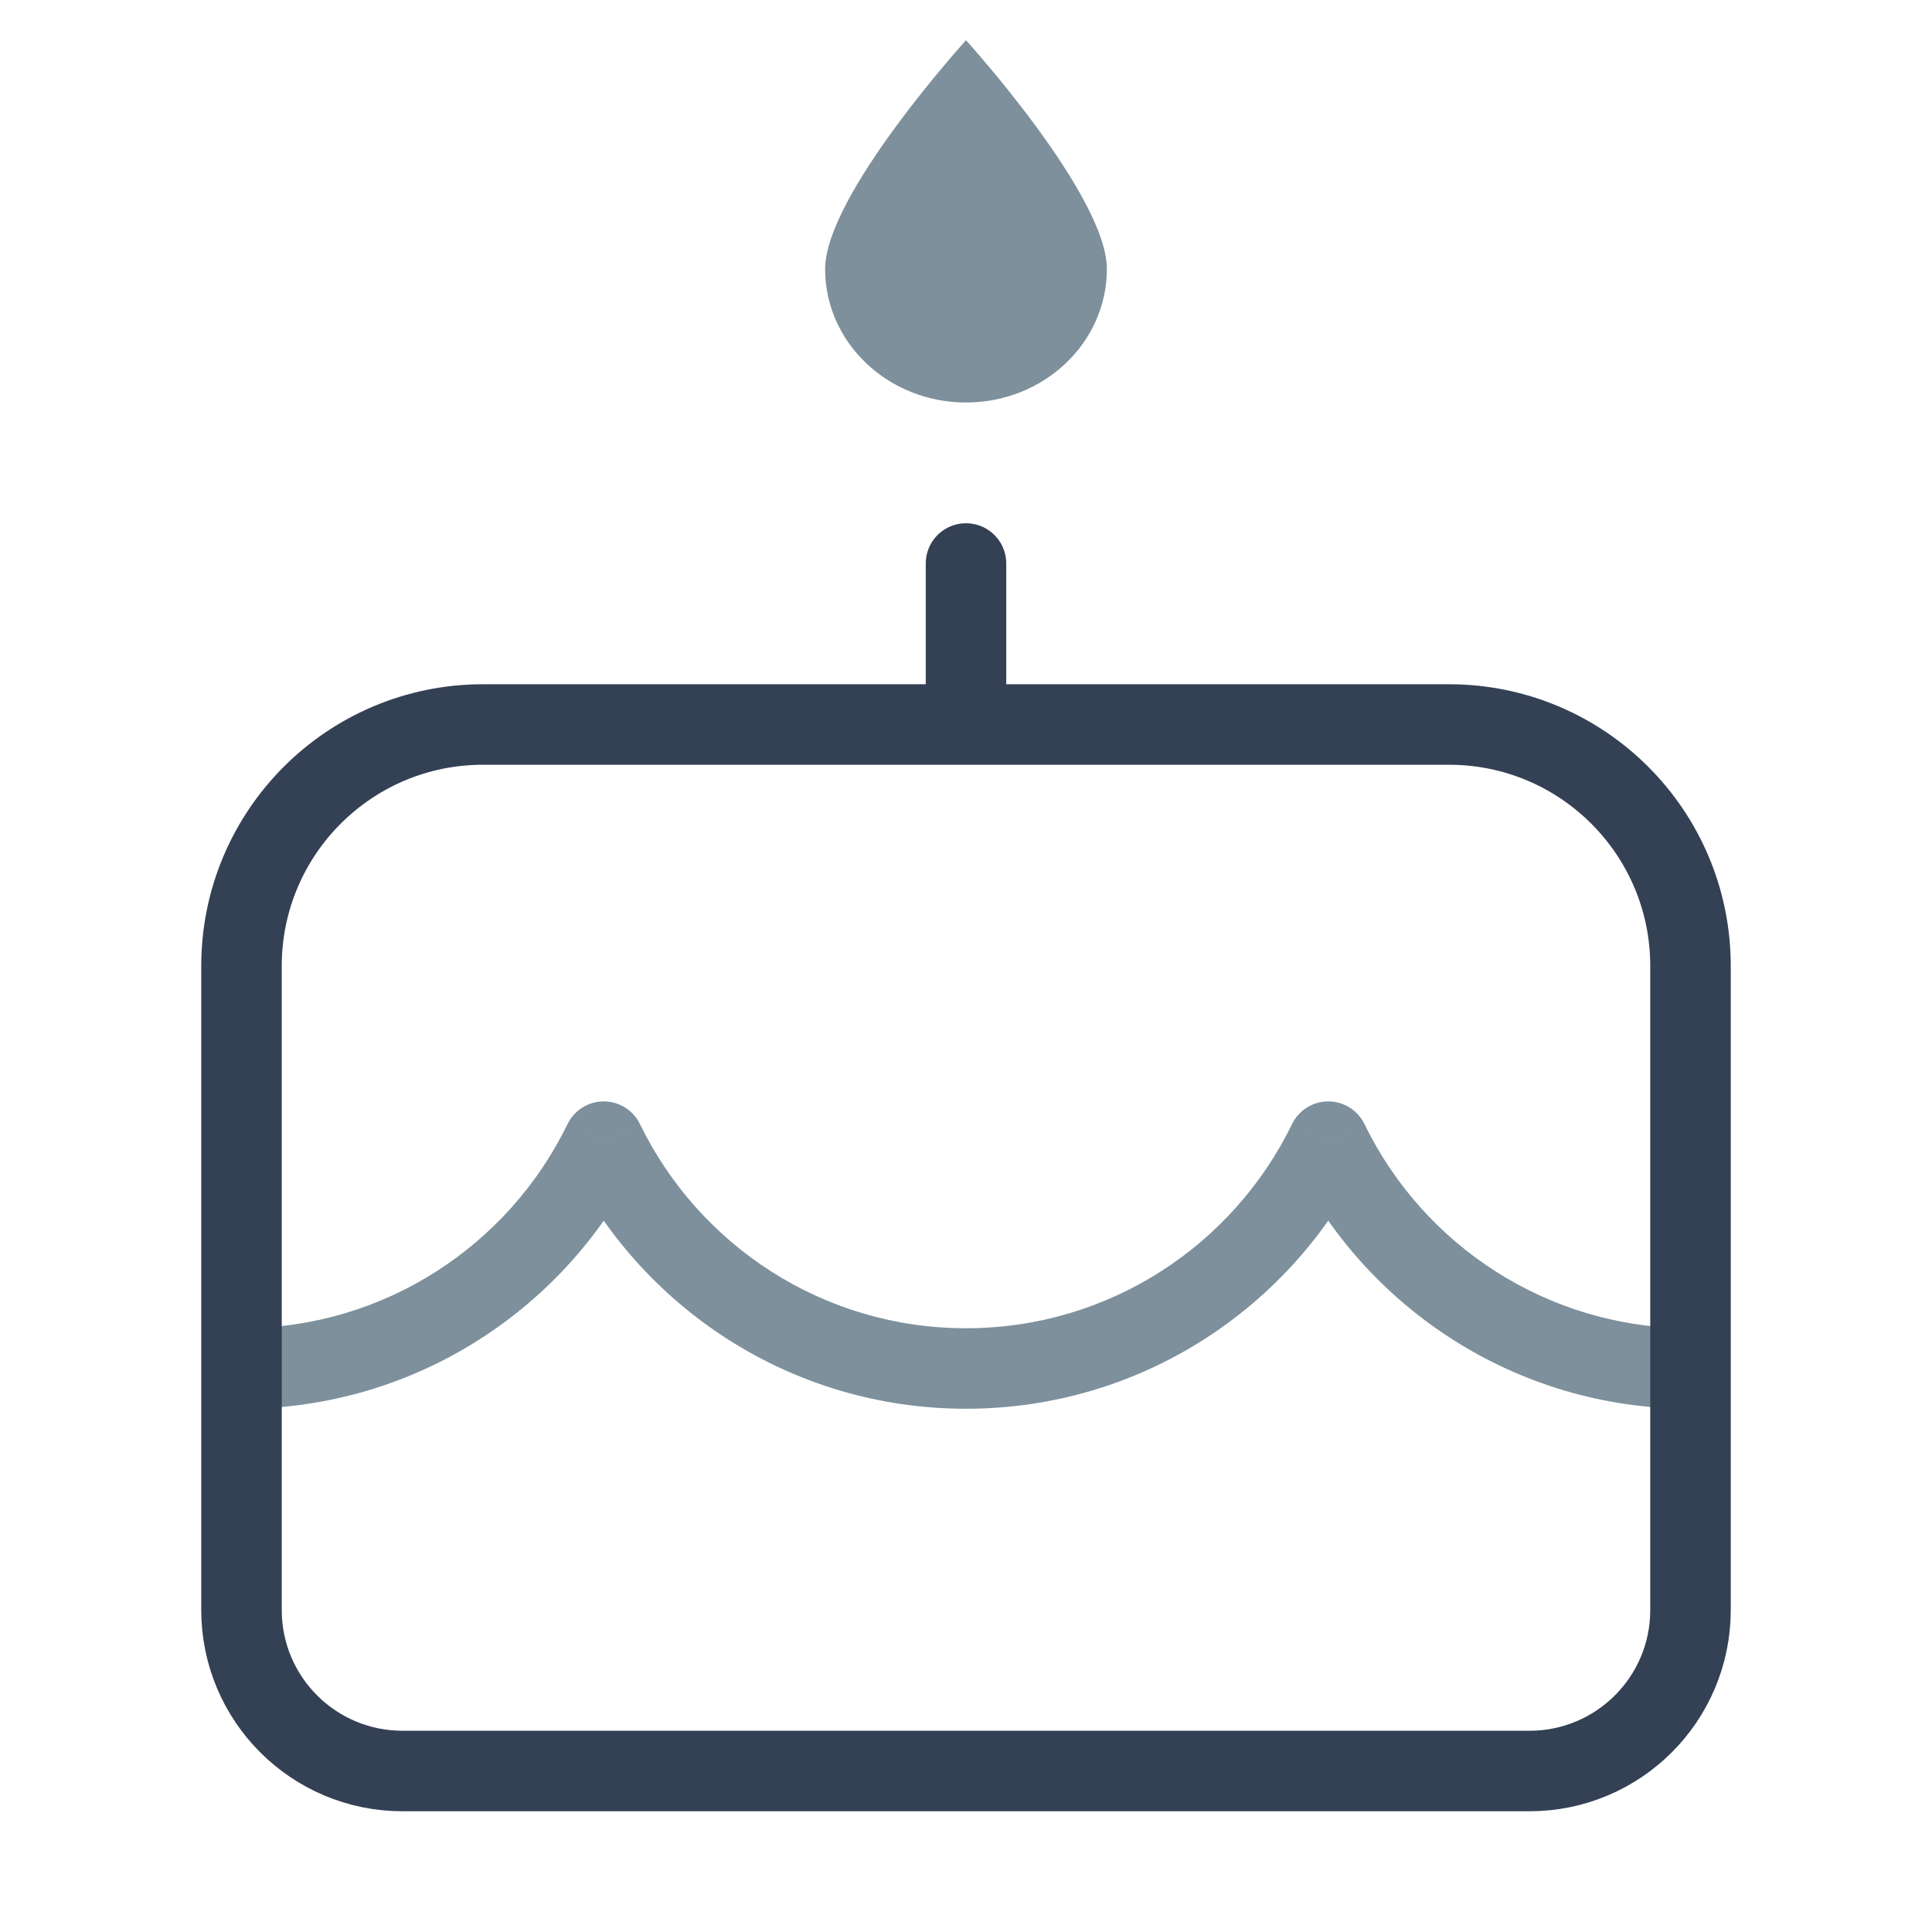 <svg width="24" height="24" viewBox="0 0 24 24" fill="none" xmlns="http://www.w3.org/2000/svg">
<path d="M16.5 14.182L16.95 13.964C16.866 13.791 16.691 13.682 16.5 13.682C16.309 13.682 16.134 13.791 16.05 13.964L16.5 14.182ZM7.5 14.182L7.95 13.964C7.866 13.791 7.691 13.682 7.5 13.682C7.309 13.682 7.134 13.791 7.05 13.964L7.5 14.182ZM21 16.5C19.22 16.5 17.68 15.466 16.95 13.964L16.05 14.401C16.941 16.234 18.822 17.5 21 17.5V16.5ZM16.05 13.964C15.32 15.466 13.78 16.5 12 16.5V17.5C14.178 17.5 16.059 16.234 16.95 14.401L16.05 13.964ZM7.05 13.964C6.32 15.466 4.78 16.5 3 16.5V17.5C5.178 17.5 7.059 16.234 7.95 14.401L7.05 13.964ZM12 16.5C10.22 16.5 8.68 15.466 7.95 13.964L7.05 14.401C7.941 16.234 9.822 17.5 12 17.5V16.5Z" fill="#7D909B"/>
<path d="M12 9H6C4.343 9 3 10.343 3 12V20C3 21.105 3.895 22 5 22H19C20.105 22 21 21.105 21 20V12C21 10.343 19.657 9 18 9H12ZM12 9V7" stroke="#344054" stroke-linecap="round"/>
<path d="M13.75 3.342C13.75 4.258 12.966 5 12 5C11.034 5 10.25 4.258 10.25 3.342C10.25 2.426 12 0.5 12 0.5C12 0.5 13.75 2.426 13.75 3.342Z" fill="#7D909B"/>
</svg>
